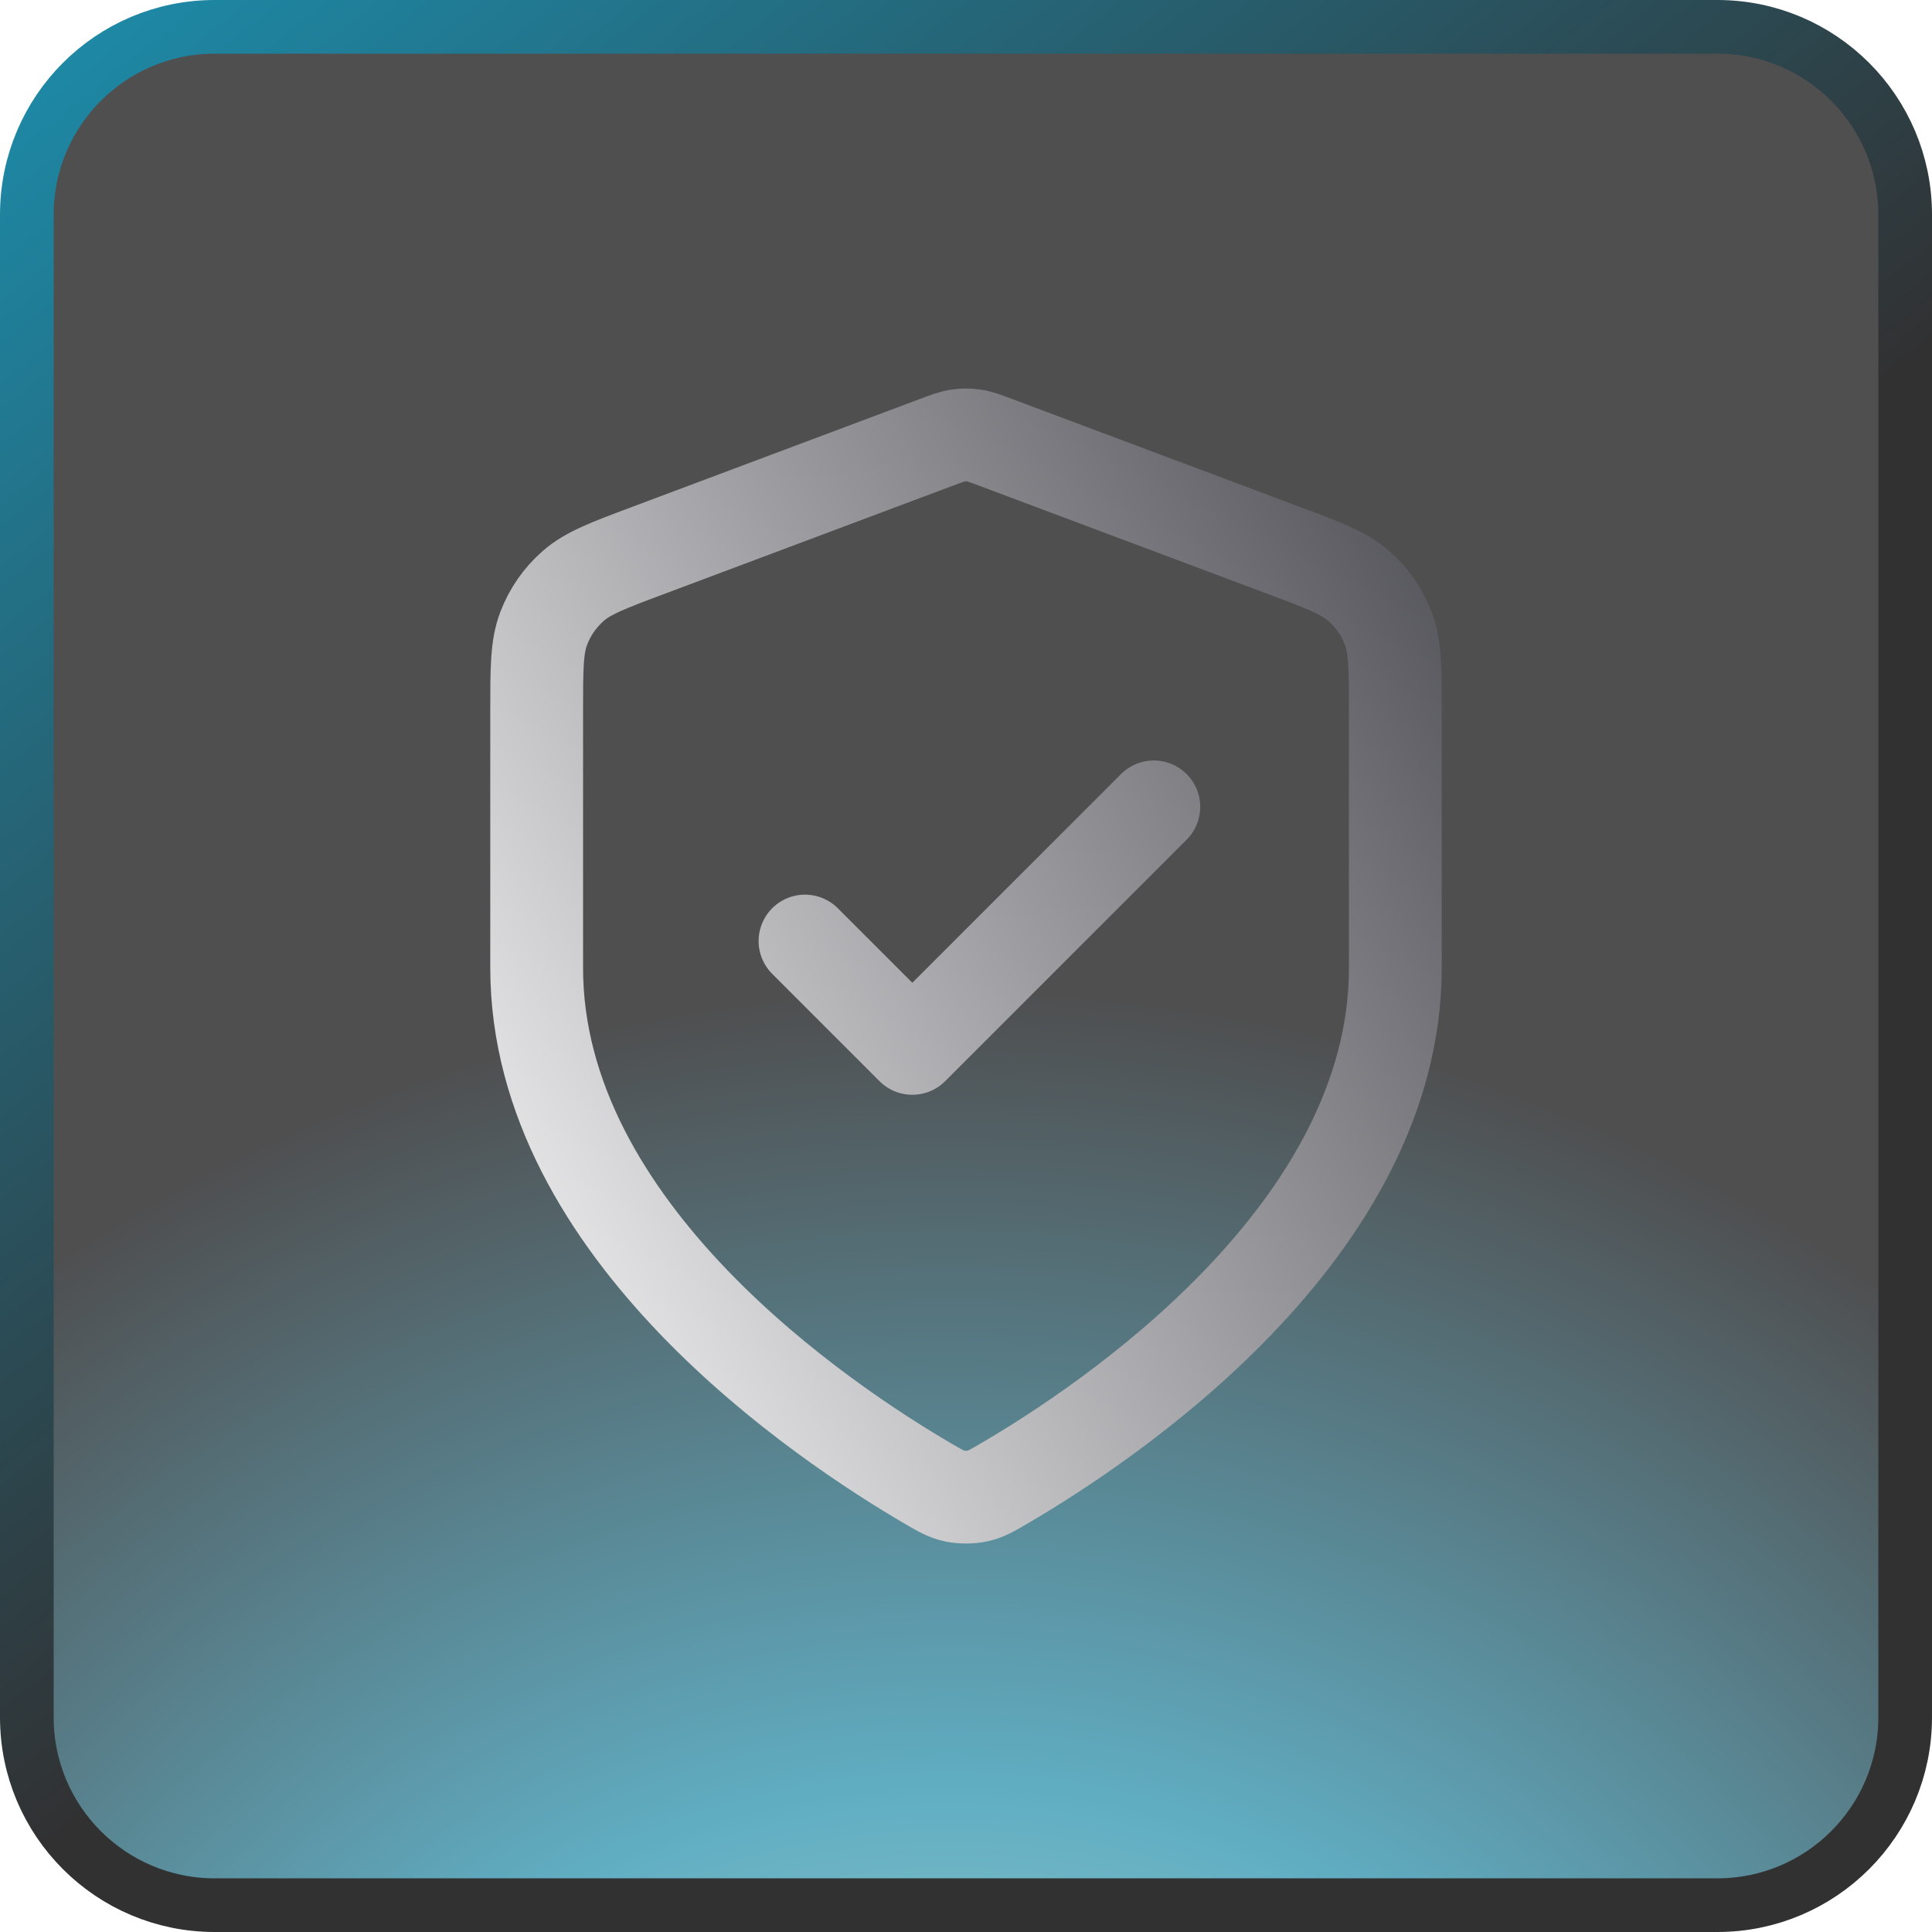 <svg width="36" height="36" viewBox="0 0 36 36" fill="none" xmlns="http://www.w3.org/2000/svg">
<path d="M4 0.5H32C33.933 0.5 35.5 2.067 35.5 4V32C35.5 33.933 33.933 35.5 32 35.5H4C2.067 35.5 0.5 33.933 0.5 32V4C0.5 2.067 2.067 0.5 4 0.5Z" fill="url(#paint0_radial_35562_5455)" fill-opacity="0.7"/>
<path d="M4 0.5H32C33.933 0.5 35.5 2.067 35.5 4V32C35.5 33.933 33.933 35.5 32 35.5H4C2.067 35.5 0.5 33.933 0.5 32V4C0.5 2.067 2.067 0.5 4 0.5Z" stroke="url(#paint1_linear_35562_5455)"/>
<path d="M15 17.535L17 19.535L21.5 15.035M26 18.035C26 22.944 20.646 26.514 18.698 27.65C18.477 27.779 18.366 27.844 18.21 27.877C18.088 27.903 17.912 27.903 17.79 27.877C17.634 27.844 17.523 27.779 17.302 27.65C15.354 26.514 10 22.944 10 18.035V13.253C10 12.453 10 12.054 10.131 11.71C10.246 11.406 10.434 11.136 10.678 10.921C10.954 10.678 11.328 10.537 12.076 10.257L17.438 8.246C17.646 8.168 17.75 8.129 17.857 8.114C17.952 8.1 18.048 8.1 18.143 8.114C18.25 8.129 18.354 8.168 18.562 8.246L23.924 10.257C24.672 10.537 25.047 10.678 25.322 10.921C25.566 11.136 25.754 11.406 25.869 11.71C26 12.054 26 12.453 26 13.253V18.035Z" stroke="url(#paint2_linear_35562_5455)" stroke-width="1.729" stroke-linecap="round" stroke-linejoin="round"/>
<defs>
<radialGradient id="paint0_radial_35562_5455" cx="0" cy="0" r="1" gradientUnits="userSpaceOnUse" gradientTransform="translate(17.5 48) rotate(-93.576) scale(32.062)">
<stop stop-color="#C0E4BE"/>
<stop offset="0.464" stop-color="#1D8BA9"/>
<stop offset="0.923" stop-color="#040405"/>
</radialGradient>
<linearGradient id="paint1_linear_35562_5455" x1="3.6" y1="-2" x2="23.359" y2="22.795" gradientUnits="userSpaceOnUse">
<stop stop-color="#1D8BA9"/>
<stop offset="0.844" stop-color="#313132"/>
</linearGradient>
<linearGradient id="paint2_linear_35562_5455" x1="12.401" y1="27.776" x2="34.056" y2="15.717" gradientUnits="userSpaceOnUse">
<stop stop-color="#E7E7E8"/>
<stop offset="0.997" stop-color="#3D3D45"/>
</linearGradient>
</defs>
</svg>
